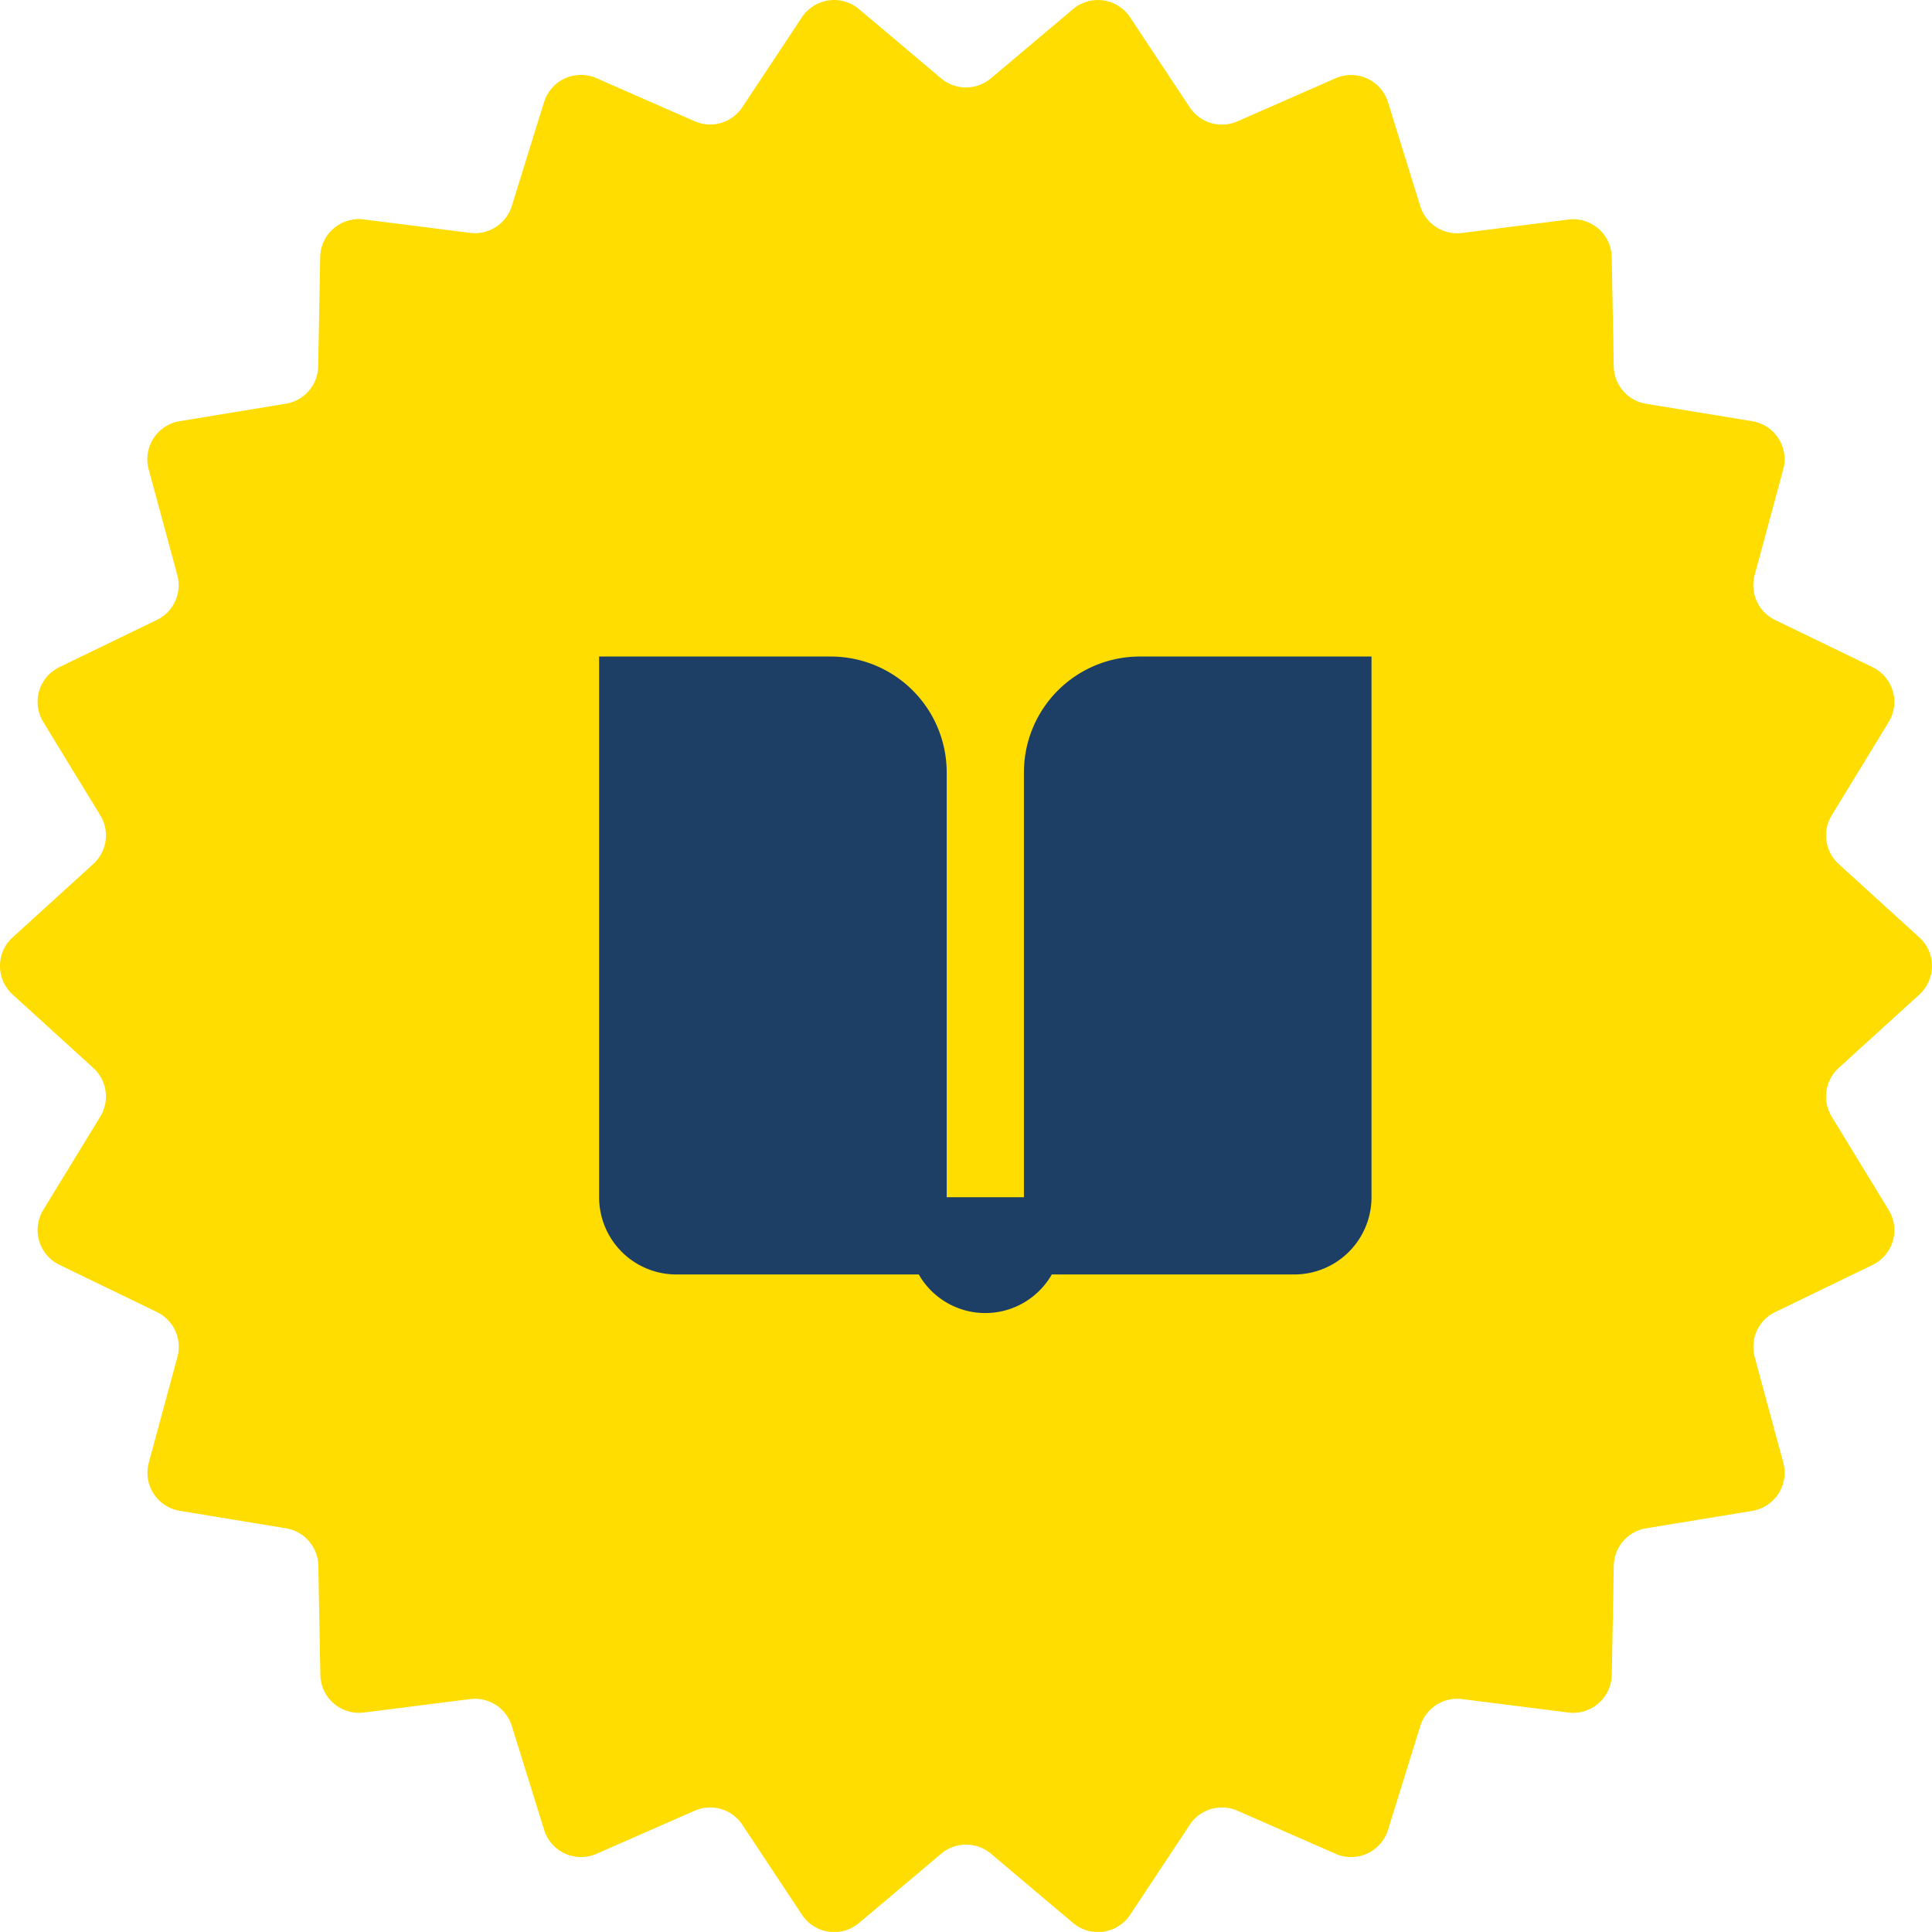 <?xml version="1.0" encoding="UTF-8"?>
<svg xmlns="http://www.w3.org/2000/svg" width="50.026" height="50.024" viewBox="0 0 50.026 50.024">
  <g id="conditions" transform="translate(-97.487 -163.28)">
    <path id="vagues" d="M28.271.724a1,1,0,0,1,1.478.212l1.544,2.331a1,1,0,0,0,1.236.363l2.54-1.115a1,1,0,0,1,1.357.619l.835,2.687a1,1,0,0,0,1.08.7l2.754-.348a1,1,0,0,1,1.125.974l.052,2.828a1,1,0,0,0,.838.968l2.751.452a1,1,0,0,1,.8,1.248l-.741,2.737a1,1,0,0,0,.529,1.161l2.524,1.222a1,1,0,0,1,.418,1.421L47.916,21.6a1,1,0,0,0,.181,1.261l2.088,1.9a1,1,0,0,1,0,1.48l-2.088,1.9a1,1,0,0,0-.181,1.261l1.476,2.418a1,1,0,0,1-.418,1.421l-2.524,1.222a1,1,0,0,0-.529,1.161l.741,2.737a1,1,0,0,1-.8,1.248l-2.751.452a1,1,0,0,0-.838.968l-.052,2.828a1,1,0,0,1-1.125.974l-2.754-.348a1,1,0,0,0-1.08.7l-.835,2.687a1,1,0,0,1-1.357.619l-2.54-1.115a1,1,0,0,0-1.236.363l-1.544,2.331a1,1,0,0,1-1.478.212l-2.126-1.793a1,1,0,0,0-1.289,0l-2.126,1.793a1,1,0,0,1-1.478-.212l-1.544-2.331a1,1,0,0,0-1.236-.363l-2.54,1.115a1,1,0,0,1-1.357-.619l-.835-2.687a1,1,0,0,0-1.08-.7l-2.754.348a1,1,0,0,1-1.125-.974l-.052-2.828a1,1,0,0,0-.838-.968L5.14,39.608a1,1,0,0,1-.8-1.248l.741-2.737a1,1,0,0,0-.529-1.161L2.025,33.238a1,1,0,0,1-.418-1.421L3.084,29.4A1,1,0,0,0,2.9,28.138L.814,26.24a1,1,0,0,1,0-1.48l2.088-1.9A1,1,0,0,0,3.084,21.6L1.607,19.183a1,1,0,0,1,.418-1.421l2.524-1.222a1,1,0,0,0,.529-1.161l-.741-2.737a1,1,0,0,1,.8-1.248l2.751-.452a1,1,0,0,0,.838-.968l.052-2.828A1,1,0,0,1,9.906,6.17l2.754.348a1,1,0,0,0,1.08-.7l.835-2.687a1,1,0,0,1,1.357-.619l2.54,1.115a1,1,0,0,0,1.236-.363L21.251.936A1,1,0,0,1,22.729.724l2.126,1.793a1,1,0,0,0,1.289,0Z" transform="translate(97 162.792)" fill="#fd0"></path>
    <path id="literature" d="M2,4V18a2,2,0,0,0,2,2h6.277a1.984,1.984,0,0,0,3.445,0H20a2,2,0,0,0,2-2V4H16a3,3,0,0,0-3,3V18H11V7A3,3,0,0,0,8,4Z" transform="translate(111 176.28)" fill="#1d3f65"></path>
  </g>
</svg>
